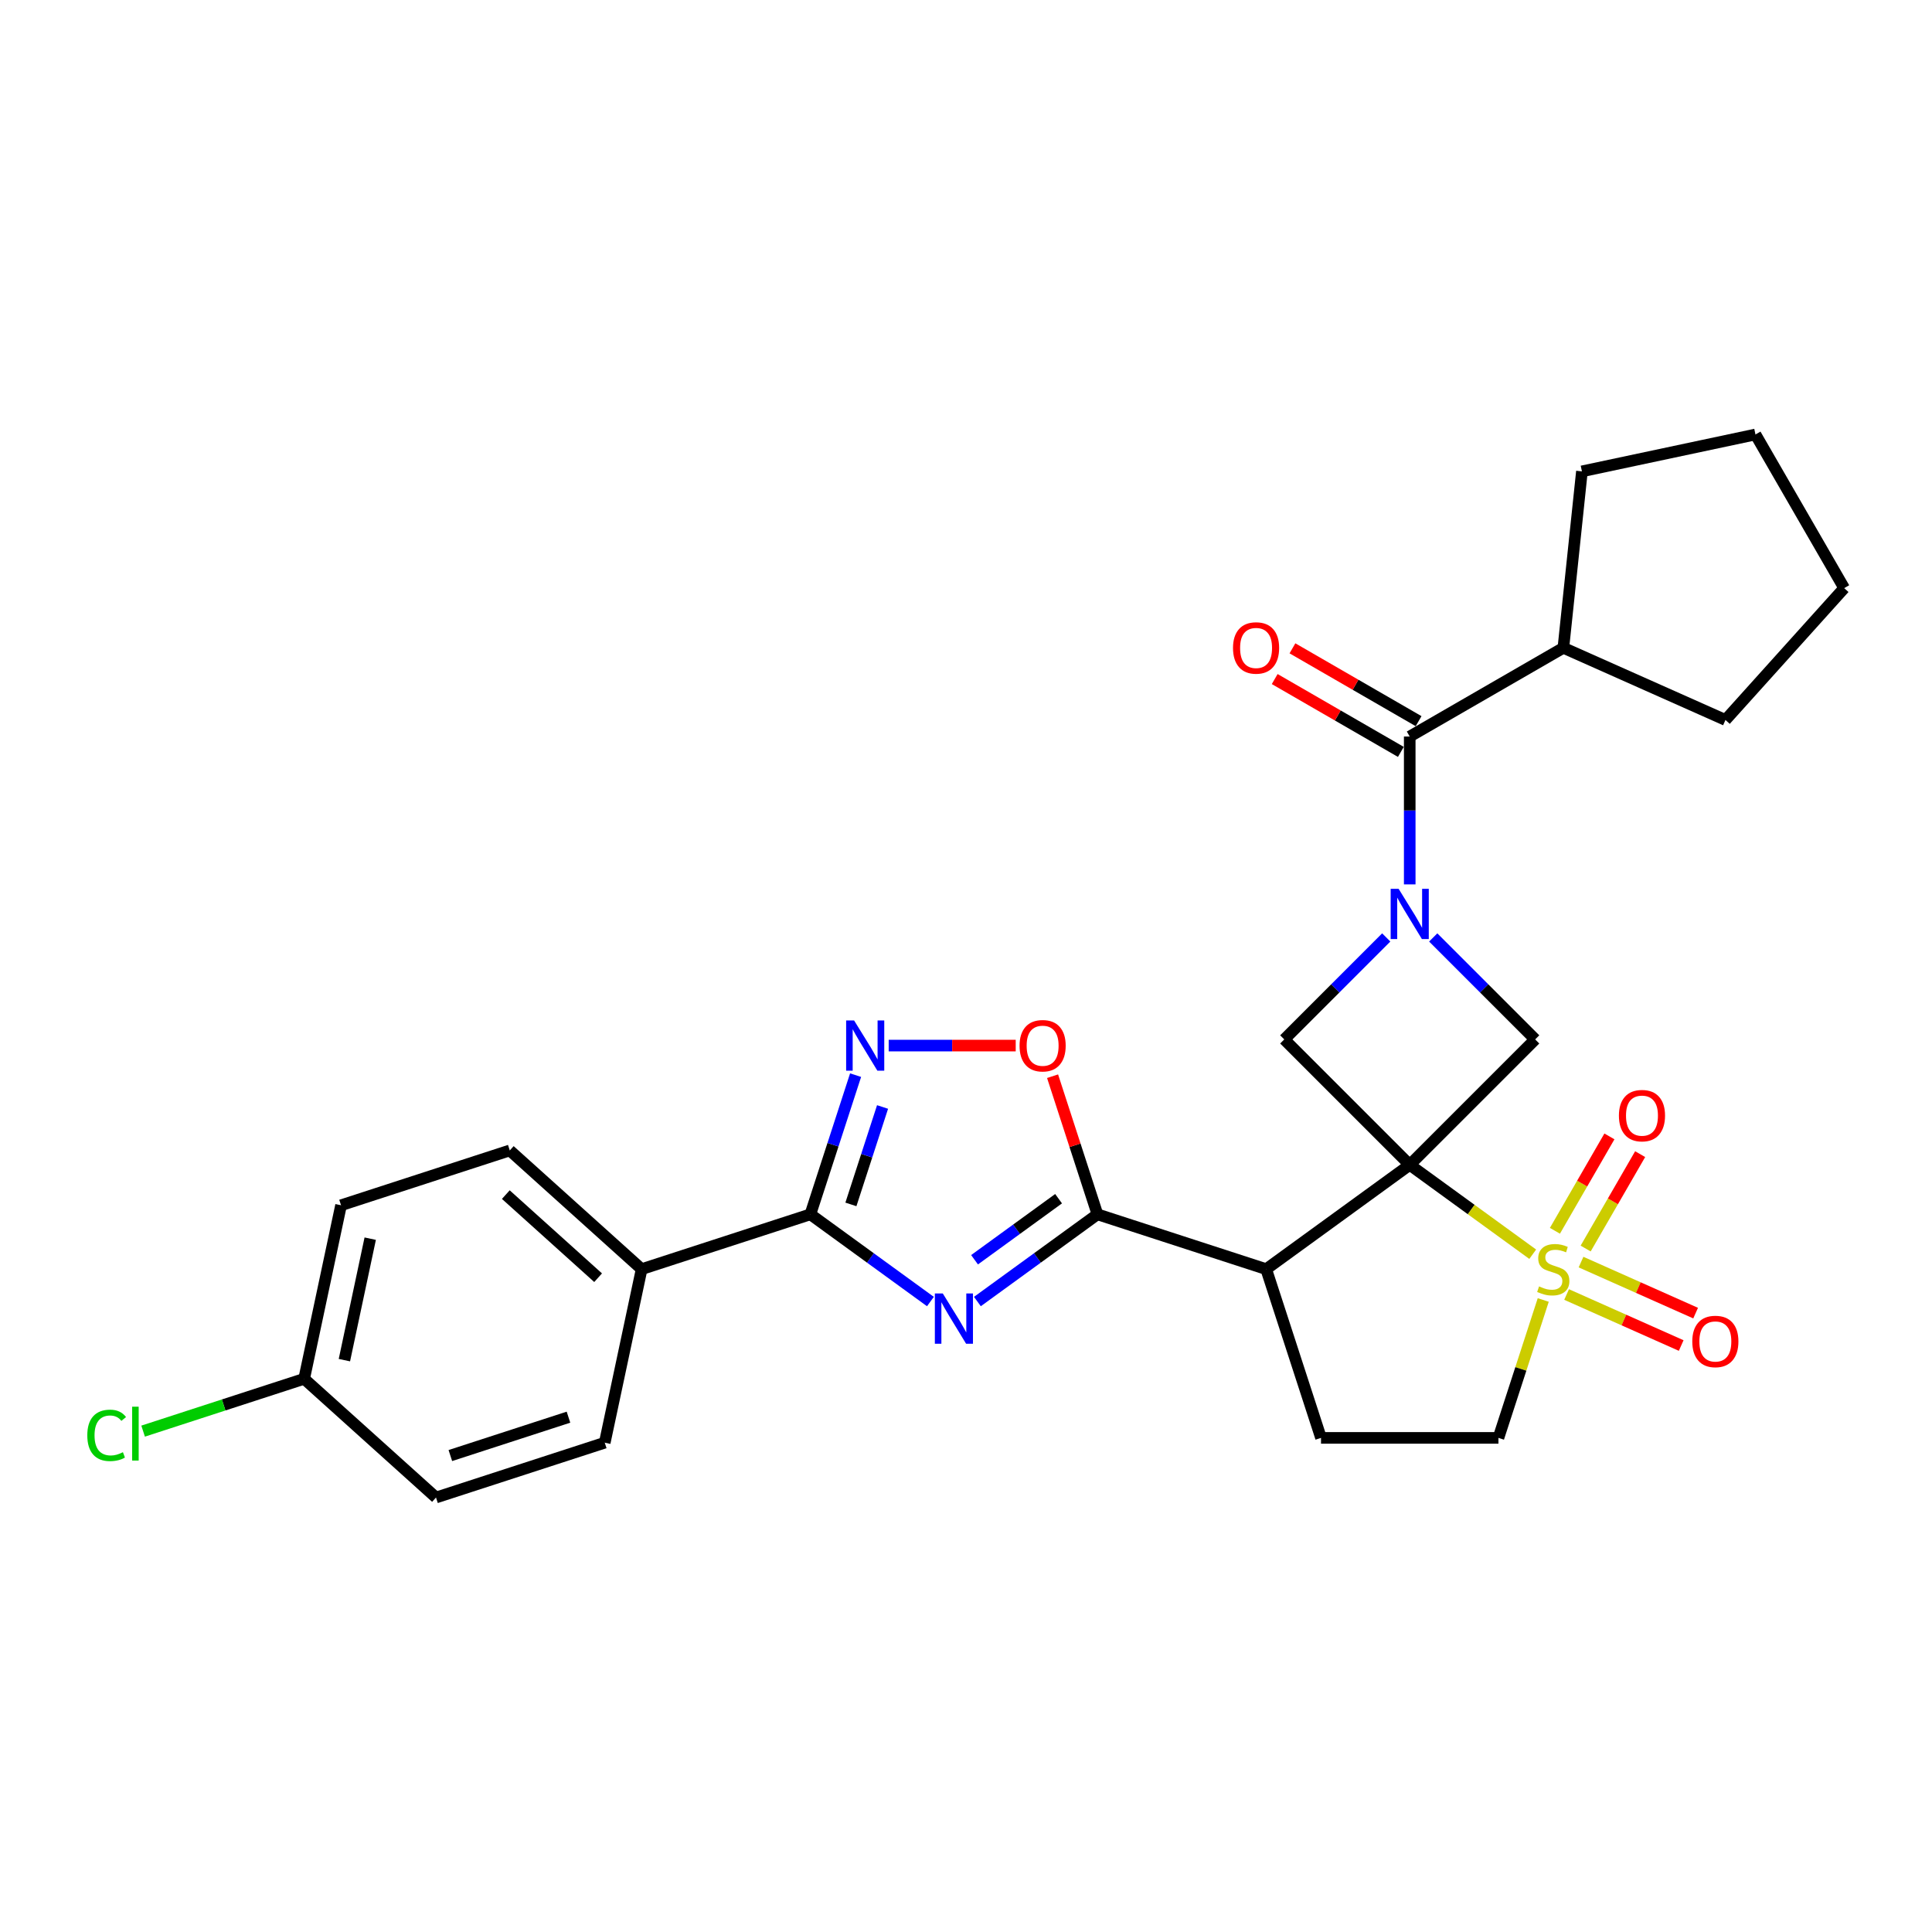 <?xml version='1.0' encoding='iso-8859-1'?>
<svg version='1.1' baseProfile='full'
              xmlns='http://www.w3.org/2000/svg'
                      xmlns:rdkit='http://www.rdkit.org/xml'
                      xmlns:xlink='http://www.w3.org/1999/xlink'
                  xml:space='preserve'
width='1000px' height='1000px' viewBox='0 0 1000 1000'>
<!-- END OF HEADER -->
<rect style='opacity:1.0;fill:#FFFFFF;stroke:none' width='1000' height='1000' x='0' y='0'> </rect>
<path class='bond-0' d='M 729.672,602.932 L 761.502,626.058' style='fill:none;fill-rule:evenodd;stroke:#000000;stroke-width:6px;stroke-linecap:butt;stroke-linejoin:miter;stroke-opacity:1' />
<path class='bond-0' d='M 761.502,626.058 L 793.333,649.184' style='fill:none;fill-rule:evenodd;stroke:#CCCC00;stroke-width:6px;stroke-linecap:butt;stroke-linejoin:miter;stroke-opacity:1' />
<path class='bond-3' d='M 729.672,602.932 L 655.377,656.91' style='fill:none;fill-rule:evenodd;stroke:#000000;stroke-width:6px;stroke-linecap:butt;stroke-linejoin:miter;stroke-opacity:1' />
<path class='bond-6' d='M 729.672,602.932 L 794.608,537.995' style='fill:none;fill-rule:evenodd;stroke:#000000;stroke-width:6px;stroke-linecap:butt;stroke-linejoin:miter;stroke-opacity:1' />
<path class='bond-7' d='M 729.672,602.932 L 664.736,537.995' style='fill:none;fill-rule:evenodd;stroke:#000000;stroke-width:6px;stroke-linecap:butt;stroke-linejoin:miter;stroke-opacity:1' />
<path class='bond-12' d='M 798.781,672.871 L 787.185,708.56' style='fill:none;fill-rule:evenodd;stroke:#CCCC00;stroke-width:6px;stroke-linecap:butt;stroke-linejoin:miter;stroke-opacity:1' />
<path class='bond-12' d='M 787.185,708.56 L 775.589,744.249' style='fill:none;fill-rule:evenodd;stroke:#000000;stroke-width:6px;stroke-linecap:butt;stroke-linejoin:miter;stroke-opacity:1' />
<path class='bond-13' d='M 820.732,646.239 L 834.836,621.81' style='fill:none;fill-rule:evenodd;stroke:#CCCC00;stroke-width:6px;stroke-linecap:butt;stroke-linejoin:miter;stroke-opacity:1' />
<path class='bond-13' d='M 834.836,621.81 L 848.94,597.381' style='fill:none;fill-rule:evenodd;stroke:#FF0000;stroke-width:6px;stroke-linecap:butt;stroke-linejoin:miter;stroke-opacity:1' />
<path class='bond-13' d='M 804.826,637.056 L 818.93,612.627' style='fill:none;fill-rule:evenodd;stroke:#CCCC00;stroke-width:6px;stroke-linecap:butt;stroke-linejoin:miter;stroke-opacity:1' />
<path class='bond-13' d='M 818.93,612.627 L 833.034,588.198' style='fill:none;fill-rule:evenodd;stroke:#FF0000;stroke-width:6px;stroke-linecap:butt;stroke-linejoin:miter;stroke-opacity:1' />
<path class='bond-14' d='M 810.866,670.034 L 840.525,683.239' style='fill:none;fill-rule:evenodd;stroke:#CCCC00;stroke-width:6px;stroke-linecap:butt;stroke-linejoin:miter;stroke-opacity:1' />
<path class='bond-14' d='M 840.525,683.239 L 870.183,696.444' style='fill:none;fill-rule:evenodd;stroke:#FF0000;stroke-width:6px;stroke-linecap:butt;stroke-linejoin:miter;stroke-opacity:1' />
<path class='bond-14' d='M 818.337,653.256 L 847.995,666.46' style='fill:none;fill-rule:evenodd;stroke:#CCCC00;stroke-width:6px;stroke-linecap:butt;stroke-linejoin:miter;stroke-opacity:1' />
<path class='bond-14' d='M 847.995,666.46 L 877.653,679.665' style='fill:none;fill-rule:evenodd;stroke:#FF0000;stroke-width:6px;stroke-linecap:butt;stroke-linejoin:miter;stroke-opacity:1' />
<path class='bond-1' d='M 505.902,673.677 L 536.97,651.104' style='fill:none;fill-rule:evenodd;stroke:#0000FF;stroke-width:6px;stroke-linecap:butt;stroke-linejoin:miter;stroke-opacity:1' />
<path class='bond-1' d='M 536.97,651.104 L 568.038,628.532' style='fill:none;fill-rule:evenodd;stroke:#000000;stroke-width:6px;stroke-linecap:butt;stroke-linejoin:miter;stroke-opacity:1' />
<path class='bond-1' d='M 504.426,652.046 L 526.174,636.245' style='fill:none;fill-rule:evenodd;stroke:#0000FF;stroke-width:6px;stroke-linecap:butt;stroke-linejoin:miter;stroke-opacity:1' />
<path class='bond-1' d='M 526.174,636.245 L 547.922,620.445' style='fill:none;fill-rule:evenodd;stroke:#000000;stroke-width:6px;stroke-linecap:butt;stroke-linejoin:miter;stroke-opacity:1' />
<path class='bond-5' d='M 481.584,673.677 L 450.516,651.104' style='fill:none;fill-rule:evenodd;stroke:#0000FF;stroke-width:6px;stroke-linecap:butt;stroke-linejoin:miter;stroke-opacity:1' />
<path class='bond-5' d='M 450.516,651.104 L 419.448,628.532' style='fill:none;fill-rule:evenodd;stroke:#000000;stroke-width:6px;stroke-linecap:butt;stroke-linejoin:miter;stroke-opacity:1' />
<path class='bond-2' d='M 717.513,485.218 L 691.125,511.607' style='fill:none;fill-rule:evenodd;stroke:#0000FF;stroke-width:6px;stroke-linecap:butt;stroke-linejoin:miter;stroke-opacity:1' />
<path class='bond-2' d='M 691.125,511.607 L 664.736,537.995' style='fill:none;fill-rule:evenodd;stroke:#000000;stroke-width:6px;stroke-linecap:butt;stroke-linejoin:miter;stroke-opacity:1' />
<path class='bond-9' d='M 729.672,457.76 L 729.672,419.493' style='fill:none;fill-rule:evenodd;stroke:#0000FF;stroke-width:6px;stroke-linecap:butt;stroke-linejoin:miter;stroke-opacity:1' />
<path class='bond-9' d='M 729.672,419.493 L 729.672,381.225' style='fill:none;fill-rule:evenodd;stroke:#000000;stroke-width:6px;stroke-linecap:butt;stroke-linejoin:miter;stroke-opacity:1' />
<path class='bond-28' d='M 741.831,485.218 L 768.22,511.607' style='fill:none;fill-rule:evenodd;stroke:#0000FF;stroke-width:6px;stroke-linecap:butt;stroke-linejoin:miter;stroke-opacity:1' />
<path class='bond-28' d='M 768.22,511.607 L 794.608,537.995' style='fill:none;fill-rule:evenodd;stroke:#000000;stroke-width:6px;stroke-linecap:butt;stroke-linejoin:miter;stroke-opacity:1' />
<path class='bond-4' d='M 655.377,656.91 L 568.038,628.532' style='fill:none;fill-rule:evenodd;stroke:#000000;stroke-width:6px;stroke-linecap:butt;stroke-linejoin:miter;stroke-opacity:1' />
<path class='bond-11' d='M 655.377,656.91 L 683.755,744.249' style='fill:none;fill-rule:evenodd;stroke:#000000;stroke-width:6px;stroke-linecap:butt;stroke-linejoin:miter;stroke-opacity:1' />
<path class='bond-10' d='M 568.038,628.532 L 556.424,592.788' style='fill:none;fill-rule:evenodd;stroke:#000000;stroke-width:6px;stroke-linecap:butt;stroke-linejoin:miter;stroke-opacity:1' />
<path class='bond-10' d='M 556.424,592.788 L 544.81,557.043' style='fill:none;fill-rule:evenodd;stroke:#FF0000;stroke-width:6px;stroke-linecap:butt;stroke-linejoin:miter;stroke-opacity:1' />
<path class='bond-15' d='M 419.448,628.532 L 332.109,656.91' style='fill:none;fill-rule:evenodd;stroke:#000000;stroke-width:6px;stroke-linecap:butt;stroke-linejoin:miter;stroke-opacity:1' />
<path class='bond-30' d='M 419.448,628.532 L 431.151,592.512' style='fill:none;fill-rule:evenodd;stroke:#000000;stroke-width:6px;stroke-linecap:butt;stroke-linejoin:miter;stroke-opacity:1' />
<path class='bond-30' d='M 431.151,592.512 L 442.855,556.492' style='fill:none;fill-rule:evenodd;stroke:#0000FF;stroke-width:6px;stroke-linecap:butt;stroke-linejoin:miter;stroke-opacity:1' />
<path class='bond-30' d='M 440.427,623.402 L 448.619,598.188' style='fill:none;fill-rule:evenodd;stroke:#000000;stroke-width:6px;stroke-linecap:butt;stroke-linejoin:miter;stroke-opacity:1' />
<path class='bond-30' d='M 448.619,598.188 L 456.812,572.974' style='fill:none;fill-rule:evenodd;stroke:#0000FF;stroke-width:6px;stroke-linecap:butt;stroke-linejoin:miter;stroke-opacity:1' />
<path class='bond-8' d='M 459.985,541.193 L 492.857,541.193' style='fill:none;fill-rule:evenodd;stroke:#0000FF;stroke-width:6px;stroke-linecap:butt;stroke-linejoin:miter;stroke-opacity:1' />
<path class='bond-8' d='M 492.857,541.193 L 525.729,541.193' style='fill:none;fill-rule:evenodd;stroke:#FF0000;stroke-width:6px;stroke-linecap:butt;stroke-linejoin:miter;stroke-opacity:1' />
<path class='bond-16' d='M 734.264,373.272 L 701.616,354.423' style='fill:none;fill-rule:evenodd;stroke:#000000;stroke-width:6px;stroke-linecap:butt;stroke-linejoin:miter;stroke-opacity:1' />
<path class='bond-16' d='M 701.616,354.423 L 668.968,335.574' style='fill:none;fill-rule:evenodd;stroke:#FF0000;stroke-width:6px;stroke-linecap:butt;stroke-linejoin:miter;stroke-opacity:1' />
<path class='bond-16' d='M 725.08,389.178 L 692.432,370.329' style='fill:none;fill-rule:evenodd;stroke:#000000;stroke-width:6px;stroke-linecap:butt;stroke-linejoin:miter;stroke-opacity:1' />
<path class='bond-16' d='M 692.432,370.329 L 659.784,351.48' style='fill:none;fill-rule:evenodd;stroke:#FF0000;stroke-width:6px;stroke-linecap:butt;stroke-linejoin:miter;stroke-opacity:1' />
<path class='bond-17' d='M 729.672,381.225 L 809.202,335.309' style='fill:none;fill-rule:evenodd;stroke:#000000;stroke-width:6px;stroke-linecap:butt;stroke-linejoin:miter;stroke-opacity:1' />
<path class='bond-29' d='M 683.755,744.249 L 775.589,744.249' style='fill:none;fill-rule:evenodd;stroke:#000000;stroke-width:6px;stroke-linecap:butt;stroke-linejoin:miter;stroke-opacity:1' />
<path class='bond-18' d='M 332.109,656.91 L 263.863,595.461' style='fill:none;fill-rule:evenodd;stroke:#000000;stroke-width:6px;stroke-linecap:butt;stroke-linejoin:miter;stroke-opacity:1' />
<path class='bond-18' d='M 309.582,661.342 L 261.81,618.328' style='fill:none;fill-rule:evenodd;stroke:#000000;stroke-width:6px;stroke-linecap:butt;stroke-linejoin:miter;stroke-opacity:1' />
<path class='bond-19' d='M 332.109,656.91 L 313.015,746.737' style='fill:none;fill-rule:evenodd;stroke:#000000;stroke-width:6px;stroke-linecap:butt;stroke-linejoin:miter;stroke-opacity:1' />
<path class='bond-24' d='M 809.202,335.309 L 818.802,243.978' style='fill:none;fill-rule:evenodd;stroke:#000000;stroke-width:6px;stroke-linecap:butt;stroke-linejoin:miter;stroke-opacity:1' />
<path class='bond-25' d='M 809.202,335.309 L 893.097,372.661' style='fill:none;fill-rule:evenodd;stroke:#000000;stroke-width:6px;stroke-linecap:butt;stroke-linejoin:miter;stroke-opacity:1' />
<path class='bond-22' d='M 263.863,595.461 L 176.524,623.84' style='fill:none;fill-rule:evenodd;stroke:#000000;stroke-width:6px;stroke-linecap:butt;stroke-linejoin:miter;stroke-opacity:1' />
<path class='bond-21' d='M 313.015,746.737 L 225.676,775.115' style='fill:none;fill-rule:evenodd;stroke:#000000;stroke-width:6px;stroke-linecap:butt;stroke-linejoin:miter;stroke-opacity:1' />
<path class='bond-21' d='M 294.239,733.526 L 233.102,753.391' style='fill:none;fill-rule:evenodd;stroke:#000000;stroke-width:6px;stroke-linecap:butt;stroke-linejoin:miter;stroke-opacity:1' />
<path class='bond-20' d='M 157.431,713.667 L 225.676,775.115' style='fill:none;fill-rule:evenodd;stroke:#000000;stroke-width:6px;stroke-linecap:butt;stroke-linejoin:miter;stroke-opacity:1' />
<path class='bond-23' d='M 157.431,713.667 L 115.754,727.208' style='fill:none;fill-rule:evenodd;stroke:#000000;stroke-width:6px;stroke-linecap:butt;stroke-linejoin:miter;stroke-opacity:1' />
<path class='bond-23' d='M 115.754,727.208 L 74.077,740.75' style='fill:none;fill-rule:evenodd;stroke:#00CC00;stroke-width:6px;stroke-linecap:butt;stroke-linejoin:miter;stroke-opacity:1' />
<path class='bond-32' d='M 157.431,713.667 L 176.524,623.84' style='fill:none;fill-rule:evenodd;stroke:#000000;stroke-width:6px;stroke-linecap:butt;stroke-linejoin:miter;stroke-opacity:1' />
<path class='bond-32' d='M 178.26,704.011 L 191.625,641.132' style='fill:none;fill-rule:evenodd;stroke:#000000;stroke-width:6px;stroke-linecap:butt;stroke-linejoin:miter;stroke-opacity:1' />
<path class='bond-26' d='M 818.802,243.978 L 908.629,224.885' style='fill:none;fill-rule:evenodd;stroke:#000000;stroke-width:6px;stroke-linecap:butt;stroke-linejoin:miter;stroke-opacity:1' />
<path class='bond-27' d='M 893.097,372.661 L 954.545,304.415' style='fill:none;fill-rule:evenodd;stroke:#000000;stroke-width:6px;stroke-linecap:butt;stroke-linejoin:miter;stroke-opacity:1' />
<path class='bond-31' d='M 908.629,224.885 L 954.545,304.415' style='fill:none;fill-rule:evenodd;stroke:#000000;stroke-width:6px;stroke-linecap:butt;stroke-linejoin:miter;stroke-opacity:1' />
<path  class='atom-1' d='M 796.62 665.836
Q 796.914 665.947, 798.126 666.461
Q 799.339 666.975, 800.661 667.306
Q 802.02 667.6, 803.343 667.6
Q 805.804 667.6, 807.236 666.424
Q 808.669 665.212, 808.669 663.118
Q 808.669 661.686, 807.934 660.804
Q 807.236 659.922, 806.134 659.445
Q 805.032 658.967, 803.196 658.416
Q 800.881 657.718, 799.486 657.057
Q 798.126 656.396, 797.135 655
Q 796.18 653.604, 796.18 651.253
Q 796.18 647.984, 798.384 645.964
Q 800.624 643.943, 805.032 643.943
Q 808.045 643.943, 811.461 645.376
L 810.616 648.204
Q 807.494 646.919, 805.143 646.919
Q 802.608 646.919, 801.212 647.984
Q 799.816 649.013, 799.853 650.812
Q 799.853 652.208, 800.551 653.053
Q 801.286 653.898, 802.314 654.376
Q 803.379 654.853, 805.143 655.404
Q 807.494 656.139, 808.889 656.874
Q 810.285 657.608, 811.277 659.114
Q 812.306 660.584, 812.306 663.118
Q 812.306 666.718, 809.881 668.665
Q 807.494 670.575, 803.49 670.575
Q 801.175 670.575, 799.412 670.061
Q 797.686 669.583, 795.629 668.738
L 796.62 665.836
' fill='#CCCC00'/>
<path  class='atom-2' d='M 487.994 669.507
L 496.516 683.282
Q 497.361 684.641, 498.72 687.102
Q 500.079 689.563, 500.153 689.71
L 500.153 669.507
L 503.606 669.507
L 503.606 695.514
L 500.043 695.514
L 490.896 680.454
Q 489.831 678.69, 488.692 676.67
Q 487.59 674.65, 487.259 674.025
L 487.259 695.514
L 483.88 695.514
L 483.88 669.507
L 487.994 669.507
' fill='#0000FF'/>
<path  class='atom-3' d='M 723.923 460.056
L 732.445 473.831
Q 733.29 475.19, 734.649 477.651
Q 736.009 480.112, 736.082 480.259
L 736.082 460.056
L 739.535 460.056
L 739.535 486.063
L 735.972 486.063
L 726.825 471.002
Q 725.76 469.239, 724.621 467.219
Q 723.519 465.198, 723.189 464.574
L 723.189 486.063
L 719.809 486.063
L 719.809 460.056
L 723.923 460.056
' fill='#0000FF'/>
<path  class='atom-9' d='M 442.077 528.189
L 450.599 541.964
Q 451.444 543.324, 452.803 545.785
Q 454.162 548.246, 454.236 548.393
L 454.236 528.189
L 457.689 528.189
L 457.689 554.197
L 454.126 554.197
L 444.979 539.136
Q 443.914 537.373, 442.775 535.352
Q 441.673 533.332, 441.342 532.708
L 441.342 554.197
L 437.963 554.197
L 437.963 528.189
L 442.077 528.189
' fill='#0000FF'/>
<path  class='atom-11' d='M 527.721 541.266
Q 527.721 535.022, 530.807 531.532
Q 533.893 528.042, 539.66 528.042
Q 545.427 528.042, 548.512 531.532
Q 551.598 535.022, 551.598 541.266
Q 551.598 547.585, 548.476 551.184
Q 545.353 554.748, 539.66 554.748
Q 533.929 554.748, 530.807 551.184
Q 527.721 547.621, 527.721 541.266
M 539.66 551.809
Q 543.627 551.809, 545.757 549.164
Q 547.925 546.483, 547.925 541.266
Q 547.925 536.16, 545.757 533.589
Q 543.627 530.981, 539.66 530.981
Q 535.692 530.981, 533.525 533.552
Q 531.395 536.124, 531.395 541.266
Q 531.395 546.519, 533.525 549.164
Q 535.692 551.809, 539.66 551.809
' fill='#FF0000'/>
<path  class='atom-14' d='M 837.946 577.453
Q 837.946 571.209, 841.031 567.719
Q 844.117 564.229, 849.884 564.229
Q 855.651 564.229, 858.737 567.719
Q 861.822 571.209, 861.822 577.453
Q 861.822 583.772, 858.7 587.371
Q 855.578 590.935, 849.884 590.935
Q 844.154 590.935, 841.031 587.371
Q 837.946 583.808, 837.946 577.453
M 849.884 587.996
Q 853.851 587.996, 855.982 585.351
Q 858.149 582.67, 858.149 577.453
Q 858.149 572.347, 855.982 569.776
Q 853.851 567.168, 849.884 567.168
Q 845.917 567.168, 843.749 569.739
Q 841.619 572.311, 841.619 577.453
Q 841.619 582.706, 843.749 585.351
Q 845.917 587.996, 849.884 587.996
' fill='#FF0000'/>
<path  class='atom-15' d='M 875.923 694.336
Q 875.923 688.091, 879.009 684.601
Q 882.094 681.112, 887.861 681.112
Q 893.629 681.112, 896.714 684.601
Q 899.8 688.091, 899.8 694.336
Q 899.8 700.654, 896.677 704.254
Q 893.555 707.817, 887.861 707.817
Q 882.131 707.817, 879.009 704.254
Q 875.923 700.691, 875.923 694.336
M 887.861 704.878
Q 891.829 704.878, 893.959 702.234
Q 896.126 699.552, 896.126 694.336
Q 896.126 689.23, 893.959 686.659
Q 891.829 684.05, 887.861 684.05
Q 883.894 684.05, 881.727 686.622
Q 879.596 689.193, 879.596 694.336
Q 879.596 699.589, 881.727 702.234
Q 883.894 704.878, 887.861 704.878
' fill='#FF0000'/>
<path  class='atom-17' d='M 638.203 335.382
Q 638.203 329.137, 641.289 325.648
Q 644.375 322.158, 650.142 322.158
Q 655.909 322.158, 658.994 325.648
Q 662.08 329.137, 662.08 335.382
Q 662.08 341.7, 658.958 345.3
Q 655.835 348.863, 650.142 348.863
Q 644.411 348.863, 641.289 345.3
Q 638.203 341.737, 638.203 335.382
M 650.142 345.925
Q 654.109 345.925, 656.239 343.28
Q 658.407 340.598, 658.407 335.382
Q 658.407 330.276, 656.239 327.705
Q 654.109 325.097, 650.142 325.097
Q 646.174 325.097, 644.007 327.668
Q 641.877 330.239, 641.877 335.382
Q 641.877 340.635, 644.007 343.28
Q 646.174 345.925, 650.142 345.925
' fill='#FF0000'/>
<path  class='atom-24' d='M 45.186 742.945
Q 45.186 736.48, 48.198 733.1
Q 51.247 729.684, 57.014 729.684
Q 62.377 729.684, 65.243 733.468
L 62.818 735.451
Q 60.724 732.696, 57.014 732.696
Q 53.084 732.696, 50.99 735.341
Q 48.933 737.949, 48.933 742.945
Q 48.933 748.087, 51.063 750.732
Q 53.231 753.377, 57.418 753.377
Q 60.284 753.377, 63.626 751.651
L 64.655 754.406
Q 63.296 755.287, 61.239 755.802
Q 59.182 756.316, 56.904 756.316
Q 51.247 756.316, 48.198 752.863
Q 45.186 749.41, 45.186 742.945
' fill='#00CC00'/>
<path  class='atom-24' d='M 68.402 728.104
L 71.781 728.104
L 71.781 755.985
L 68.402 755.985
L 68.402 728.104
' fill='#00CC00'/>
</svg>
